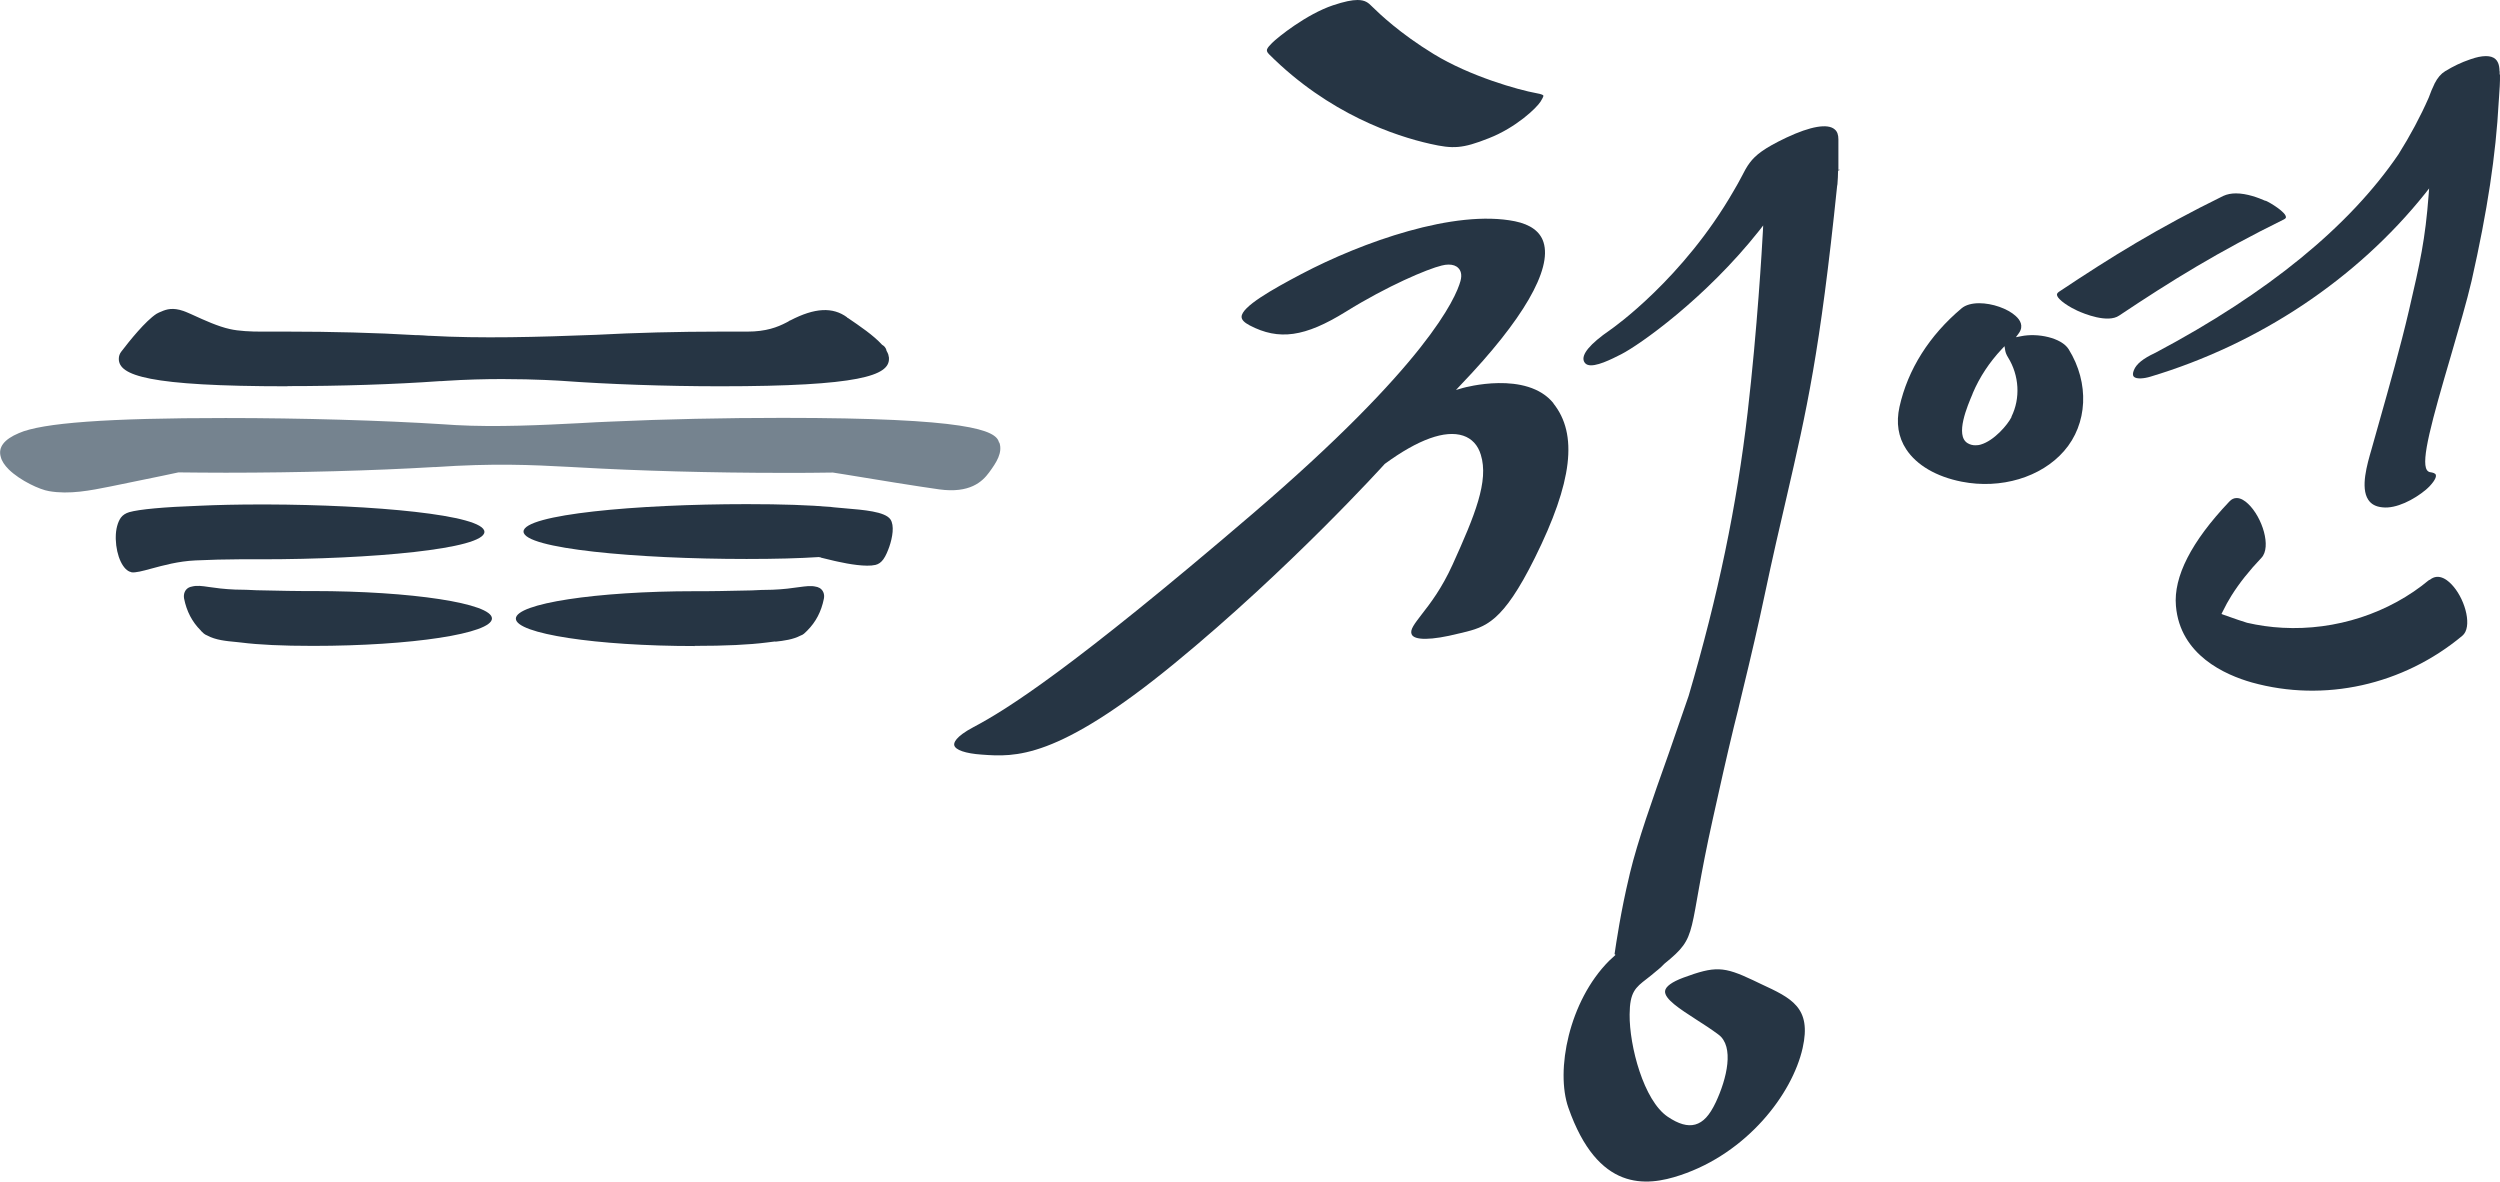 <?xml version="1.0" encoding="UTF-8"?>
<svg id="_레이어_2" data-name="레이어 2" xmlns="http://www.w3.org/2000/svg" viewBox="0 0 155.91 73.7">
  <defs>
    <style>
      .cls-1 {
        fill: #75838f;
      }

      .cls-2 {
        fill: #263544;
      }
    </style>
  </defs>
  <g id="_레이어_1-2" data-name="레이어 1">
    <g>
      <g>
        <g>
          <path class="cls-2" d="M126.03,20.97l-.31.06.19-.26c.31-.44.07-.82-.2-1.06-.51-.47-1.47-.8-2.28-.8-.44,0-.84.1-1.1.32-2.01,1.69-3.35,3.81-3.87,6.14-.22,1-.08,1.89.42,2.65.65.99,1.88,1.71,3.46,2.02,2.44.48,4.95-.27,6.38-1.91,1.48-1.69,1.6-4.24.29-6.35-.45-.72-1.94-1.03-2.98-.81ZM125.45,26c-.24.49-1.09,1.48-1.91,1.72-.12.04-.24.05-.35.05-.17,0-.33-.04-.48-.13-.81-.48,0-2.35.3-3.06l.02-.06c.43-1.01,1.04-1.93,1.81-2.75l.17-.18.04.25c.02.14.08.29.18.45.7,1.13.78,2.55.21,3.7Z"/>
          <path class="cls-2" d="M141.29,12.53c-.45-.2-1.17-.47-1.85-.47-.28,0-.55.05-.79.16-4.09,2.01-6.95,3.78-10.25,5.98-.11.08-.12.14-.12.18.03.33.88.82,1.26.99.43.2,1.91.8,2.62.31,3.31-2.21,6.18-3.98,10.28-6,.12-.06.12-.12.12-.14,0-.3-.95-.89-1.28-1.03Z"/>
          <path class="cls-2" d="M151.5,36.16c-2.5,2.09-5.84,3.17-9.15,2.99-.77-.04-1.51-.15-2.21-.31-.1-.02-.88-.29-1.47-.5l-.13-.05.06-.12c.19-.39.37-.72.56-1.02.49-.78,1.1-1.55,1.87-2.36.64-.67.06-2.53-.83-3.37-.2-.19-.45-.36-.71-.36-.16,0-.32.06-.47.23-2.36,2.49-3.48,4.68-3.32,6.5.26,3.07,3.08,4.3,4.73,4.77,4.52,1.26,9.43.17,13.13-2.91.63-.52.22-2.16-.55-3.07-.3-.36-.9-.9-1.49-.41Z"/>
          <path class="cls-2" d="M155.88,4.45c0-.21-.03-.38-.09-.53-.16-.38-.56-.5-1.21-.37-.15.04-.31.07-.46.13l-.09.03c-.53.18-1.03.42-1.54.73-.26.16-.47.4-.66.77l-.02.05c-.11.22-.22.48-.35.84-.51,1.16-1.14,2.34-1.88,3.52-3.06,4.5-8.15,8.66-15.14,12.37l-.04.02h0s0,0,0,0c-.75.35-1.17.69-1.32,1.07-.08.19-.08.33-.01.41.16.17.65.12,1.04,0,6.77-2.03,12.86-6.08,17.13-11.42l.25-.32-.03.4c-.21,2.77-.53,4.22-1.23,7.22-.52,2.23-1.22,4.71-1.84,6.9-.14.49-.27.96-.4,1.42-.03.1-.06.2-.09.32-.28.96-.7,2.4-.21,3.15.18.28.47.44.89.48.85.1,1.97-.48,2.71-1.1.35-.3.68-.72.62-.92-.03-.11-.2-.15-.34-.17-.09-.01-.17-.06-.22-.14-.38-.58.31-3.08,1.5-7.13.49-1.68,1-3.42,1.29-4.67.99-4.39,1.51-7.84,1.69-11.16l.02-.28c.03-.43.07-.95.06-1.42h-.02s0-.21,0-.21Z"/>
        </g>
        <path class="cls-2" d="M79.33,2.68c-.14.14-.27.28-.31.39-.02.07-.03.16.12.31,3.75,3.75,7.91,5.11,10.05,5.59,1.42.32,2,.31,3.66-.35,1.71-.67,2.98-1.89,3.23-2.29.07-.12.19-.31.17-.37-.01-.03-.09-.09-.44-.15-1.11-.2-4.13-1.05-6.4-2.44-2.11-1.29-3.37-2.5-3.84-2.96l-.02-.02c-.21-.21-.41-.39-.89-.39-.34,0-.81.09-1.53.33-1.66.56-3.44,1.99-3.8,2.35Z"/>
        <path class="cls-2" d="M96.89,25.16c-1.67-2.08-5.6-.98-5.64-.97l-.45.13.32-.34c3.85-4.02,5.68-7.17,5.14-8.87-.21-.67-.81-1.11-1.78-1.31-3.75-.76-9.52,1.29-13.32,3.29-1.84.97-3.73,2.04-3.73,2.67,0,.18.16.35.5.53,1.83.96,3.45.73,6-.85,2.59-1.61,5.1-2.67,5.98-2.88.15-.04.3-.06.43-.06.26,0,.47.07.61.22.13.13.25.38.13.81-.29,1.05-2.08,5.2-13.02,14.56-11.21,9.6-15.27,12.16-17.34,13.25-1.17.62-1.24,1-1.21,1.13.06.3.7.52,1.71.59,2.08.15,4.68.34,12.03-5.69,7.18-5.89,13.05-12.37,13.11-12.44,2.09-1.53,3.77-2.13,4.89-1.76.54.18.92.59,1.1,1.19.51,1.64-.37,3.78-1.76,6.85-.68,1.5-1.4,2.43-1.93,3.11-.45.59-.73.94-.63,1.22.14.41,1.24.4,2.94-.03l.22-.05c1.46-.36,2.52-.62,4.53-4.67,2.35-4.73,2.7-7.71,1.15-9.64Z"/>
        <path class="cls-2" d="M114.65,10.6c0-.33,0-.67,0-1.09,0-.24,0-.51,0-.82,0-.28-.07-.49-.23-.62-.43-.38-1.5-.2-3.01.51-1.43.68-1.93,1.1-2.28,1.56-.2.26-.35.55-.54.92-.13.25-.28.52-.47.84-3.15,5.48-7.53,8.56-7.71,8.68-1.26.87-1.8,1.53-1.63,1.95.05.11.12.18.23.22.47.17,1.49-.35,2.1-.66,1.12-.57,5.24-3.46,8.61-7.72l.24-.31-.02.39c-.05.97-.35,6.09-.95,11.27-.68,5.85-1.84,11.42-3.68,17.68-.14.42-.9,2.59-1.23,3.56h0c-1.05,2.95-1.95,5.5-2.43,7.49l-.05.22h0c-.51,2.12-.81,4.15-.91,4.83l.06.05-.16.15c-.08.07-.16.14-.24.22-2.51,2.52-3.35,6.85-2.54,9.16,1.84,5.25,4.86,4.92,6.98,4.21,4.15-1.38,6.98-5.04,7.63-7.93.57-2.53-.69-3.11-2.61-4-.16-.07-.32-.15-.48-.23-1.84-.87-2.37-.89-4.35-.16-.72.27-1.1.55-1.14.83-.05.5.92,1.12,1.94,1.78.47.3.95.61,1.39.94,1,.74.53,2.74-.17,4.23-.39.82-.78,1.24-1.28,1.38-.48.13-1.04-.03-1.72-.49-1.49-1.01-2.39-4.4-2.37-6.38.01-1.39.36-1.67,1.06-2.21.19-.15.4-.31.64-.52l.04-.03c.14-.11.28-.24.43-.4,2.2-1.78,1.38-1.68,3.02-9.04.42-1.9.86-3.87,1.31-5.73.18-.71.35-1.4.51-2.09.57-2.34,1.04-4.37,1.39-6.04.52-2.46.98-4.45,1.39-6.2,1.25-5.42,2.08-9,3.15-19.4l.02-.11c.02-.29.04-.56.04-.85l.13-.05h-.13Z"/>
      </g>
      <g>
        <path class="cls-2" d="M17.92,24.08c3.26,0,6.72-.11,9.49-.31h.1s0,0,0,0l.3-.02c1.23-.08,2.44-.11,3.51-.11,2.13,0,3.68.11,3.71.11,2.85.21,6.45.34,9.88.34,8.74,0,10.53-.68,10.53-1.71,0-.07,0-.13-.03-.2v-.04s-.01,0-.01,0v-.03c-.03-.08-.07-.16-.12-.25v-.03c-.04-.14-.13-.25-.27-.33l-.02-.02c-.51-.56-1.36-1.14-2.11-1.65l-.05-.02v-.02c-.9-.66-2.02-.6-3.54.19h-.02c-.08.06-.16.1-.24.14-.54.28-1.25.56-2.42.56h-.05c-.52,0-1.06,0-1.63,0-2.58,0-5.34.07-7.76.2-3.64.14-7.16.24-10.38.06h-.07c-.22-.02-.43-.03-.65-.04h-.13c-2.48-.15-5.33-.22-8.01-.22-.39,0-.76,0-1.12,0h-.19c-.12,0-.24,0-.36,0-.58,0-1.38-.03-1.93-.16-.73-.16-1.58-.55-2.26-.86-.12-.05-.23-.11-.34-.15l-.14-.06c-.05-.02-.1-.04-.16-.06-.64-.22-1.04-.11-1.37.04-.09.03-.19.08-.3.14h0c-.69.45-1.67,1.67-2.19,2.35-.11.14-.16.29-.16.46,0,1.03,1.79,1.71,10.53,1.71Z"/>
        <path class="cls-2" d="M18.86,36.86s-1.42-.01-2.87-.05c-.41-.02-.82-.04-1.22-.04h-.07c-.73-.03-1.24-.1-1.65-.16-.47-.07-.77-.11-1.08-.03-.08.01-.15.04-.21.07h0s0,0,0,0c-.23.13-.33.39-.28.68.16.8.5,1.45,1.04,1.99h.01s0,.02,0,.02c.06.06.12.12.18.17.06.05.13.09.21.12.53.29,1.19.35,1.83.41l.28.03c1.1.14,2.57.21,4.49.21,6.15,0,11.16-.77,11.16-1.71s-5.01-1.71-11.16-1.71c-.23,0-.45,0-.67,0Z"/>
        <path class="cls-1" d="M62.3,27.59c-.17-.76-1.91-1.53-13.51-1.53-3.59,0-7.36.08-10.63.23-.62.02-1.3.06-2.02.1-2.31.12-5.18.26-7.73.12-.26-.02-.52-.03-.77-.05-3.76-.24-8.83-.39-13.57-.39-7.36,0-11.45.3-12.89.94-.93.39-1.31.89-1.13,1.49.06.25.23.51.5.78.72.7,1.94,1.26,2.51,1.35,1.27.22,2.57-.04,3.82-.29,1.07-.22,2.14-.44,3.21-.66l1.04-.22c.93.01,1.92.02,2.95.02,4.52,0,9.24-.13,12.94-.35h.1c3.68-.25,5.99-.14,8.43-.01l.56.03c3.66.21,8.28.34,12.69.34,1.11,0,2.17,0,3.14-.02l.7.11c1.68.28,4.7.77,5.94.94,1.9.26,2.68-.48,3.1-1.05.48-.65.85-1.24.65-1.86h0Z"/>
        <path class="cls-2" d="M8.19,35.69c.26.04.7-.08,1.25-.23.75-.2,1.67-.46,2.75-.51.92-.04,1.88-.07,2.72-.07h0s.21,0,.21,0c.38,0,.77,0,1.18,0,6.84,0,13.91-.64,13.91-1.71s-7-1.69-13.58-1.71h-.33c-1.5,0-2.76.03-3.85.08-2.24.08-3.75.22-4.39.4-.23.07-.4.18-.52.34-.2.28-.32.73-.32,1.21v.13c.03,1.06.46,1.97.97,2.06Z"/>
        <path class="cls-2" d="M51.07,34.75h.1s0,.02,0,.02c.13.03.44.11.87.21l.23.05c.62.14,1.74.34,2.33.2.2-.05.35-.16.49-.35.16-.22.28-.53.37-.78.2-.58.33-1.33.07-1.71-.34-.49-1.67-.59-2.84-.69-.23-.02-.46-.04-.67-.06l-.17-.02c-1.35-.12-3.08-.18-5.29-.18-6.84,0-13.91.64-13.91,1.71s7.07,1.71,13.91,1.71c1.81,0,3.29-.04,4.52-.12Z"/>
        <path class="cls-2" d="M43.32,40.28c1.92,0,3.39-.07,4.49-.21l.56-.07-.04.02c.57-.06,1.13-.14,1.59-.38.09-.03.16-.07.22-.12.06-.06.12-.11.18-.17h0s.02-.02.02-.02c.54-.54.88-1.19,1.04-1.99.06-.29-.05-.55-.28-.68h-.01c-.07-.04-.13-.06-.2-.07-.32-.08-.63-.03-1.09.03-.41.06-.92.13-1.65.16h-.06c-.4,0-.81.02-1.22.04-1.46.04-2.86.05-2.87.05-.22,0-.44,0-.67,0-6.15,0-11.16.77-11.16,1.71s5.01,1.71,11.16,1.71Z"/>
      </g>
    </g>
  </g>
</svg>